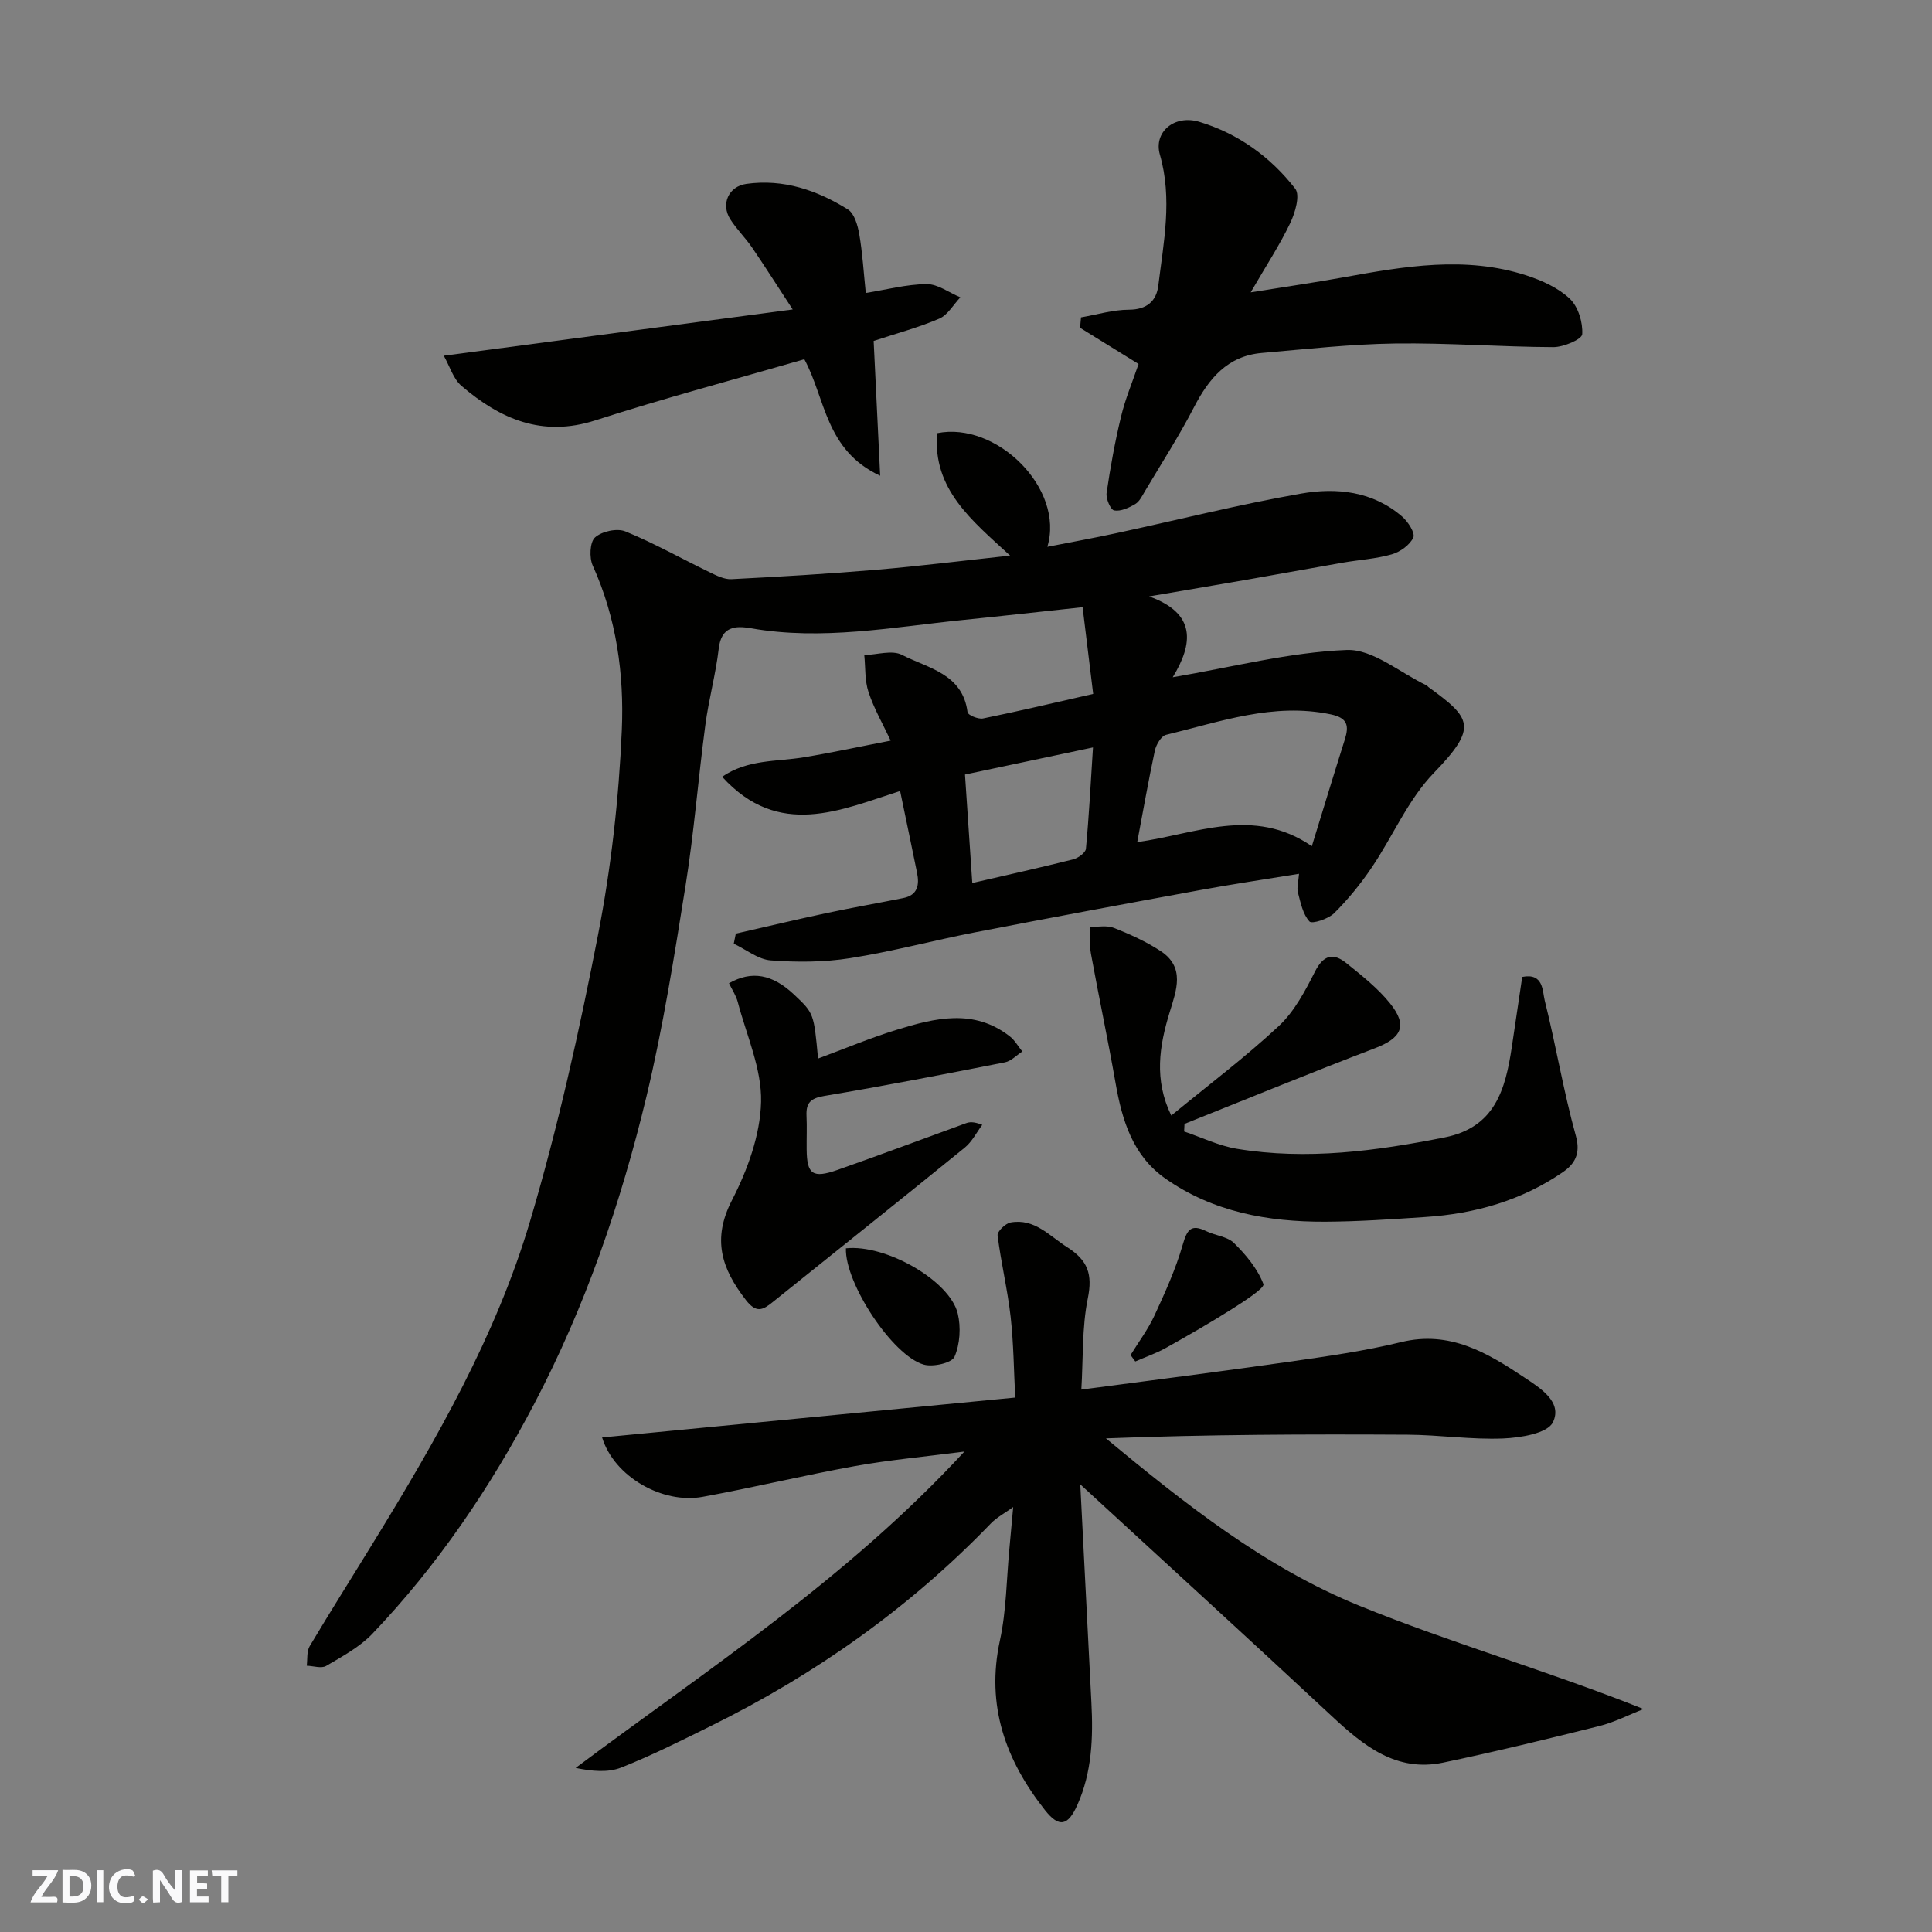 <svg enable-background="new 0 0 400 400" viewBox="0 0 400 400" xmlns="http://www.w3.org/2000/svg"><rect x="0" y="0" width="400" height="400" fill="#808080" stroke="none"/><g fill="#fafafb"><path d="m37.59 393.81c-.92.31-1.52.05-2-.78-.7-1.2-1.52-2.34-2.47-3.78v4.59c-.55.03-.95.05-1.41.07-.03-.37-.06-.64-.06-.91 0-1.91 0-3.81 0-5.7 1.13-.41 1.77-.03 2.29.91.62 1.11 1.38 2.14 2.31 3.19v-4.2h1.35v6.61z"/><path d="m12.94 393.88v-6.75c1.9.19 3.93-.54 5.37 1.29.8 1.01.78 2.88.03 3.97-1.37 1.97-3.4 1.51-5.4 1.49m1.45-1.22c2.04.12 2.92-.58 2.89-2.21-.03-1.51-.98-2.19-2.89-2z"/><path d="m11.81 393.87h-5.49c.68-2.18 2.47-3.48 3.51-5.45h-3.08v-1.21h5.29c-.71 2.13-2.44 3.48-3.47 5.51.86 0 1.63.04 2.39-.01.79-.05 1.14.21.85 1.16"/><path d="m39.33 393.86v-6.61h3.7v1.07h-2.22v1.52c.68.04 1.34.09 2.07.13v1.07c-.72.05-1.38.09-2.1.14v1.48h2.4v1.19h-3.85z"/><path d="m27.71 388.56c-1.15-.3-2.46-.61-3.1.64-.37.73-.41 1.93-.06 2.67.63 1.35 1.99.93 3.17.68.35.94-.01 1.32-.93 1.46-1.62.25-3.05-.27-3.76-1.48-.73-1.24-.6-3.03.31-4.17.88-1.11 2.71-1.7 4-1.16.32.13.44.74.65 1.12-.1.08-.19.16-.28.24"/><path d="m49.15 387.24v1.07c-.59.02-1.17.05-1.87.08v5.44h-1.48v-5.44h-1.85c-.05-.4-.08-.73-.13-1.15z"/><path d="m20.06 387.21h1.33v6.62h-1.33z"/><path d="m30.68 393.25c-.49.38-.8.79-1.05.76-.32-.05-.6-.45-.9-.7.26-.24.51-.64.8-.67.29-.04.62.3 1.15.61"/></g><path d="m152.34 193.3c6.29-1.43 12.56-2.93 18.86-4.27 5.26-1.12 10.56-2.04 15.83-3.1 2.98-.6 3.35-2.74 2.83-5.25-1.1-5.42-2.24-10.83-3.5-16.91-12.32 3.93-25.11 9.95-36.85-2.95 5.31-3.64 11.26-3.1 16.85-4.02 5.79-.95 11.53-2.2 18.04-3.46-1.57-3.36-3.43-6.58-4.58-10.04-.8-2.39-.62-5.11-.88-7.67 2.63-.07 5.76-1.1 7.81-.04 5.37 2.77 12.55 3.86 13.57 11.87.07.59 2.21 1.49 3.2 1.29 7.34-1.49 14.62-3.22 22.81-5.08-.7-5.71-1.4-11.47-2.19-17.96-8.65.93-16.76 1.84-24.88 2.66-14.55 1.48-29.04 4.29-43.76 1.71-3.25-.57-6.15-.41-6.69 4.18-.62 5.32-2.08 10.54-2.78 15.86-1.47 11.04-2.33 22.17-4.08 33.16-2.34 14.64-4.66 29.34-8.11 43.75-5.29 22.04-12.67 43.49-23.23 63.61-9.07 17.28-19.98 33.43-33.51 47.61-2.64 2.76-6.22 4.69-9.57 6.66-.99.58-2.66 0-4.02-.04.18-1.36-.04-2.96.61-4.05 4.34-7.29 8.88-14.46 13.31-21.69 12.91-21.04 25.25-42.51 32.3-66.25 5.78-19.45 10.2-39.37 14.08-59.3 2.72-13.95 4.32-28.24 4.93-42.44.49-11.54-1.1-23.17-6.02-34.04-.74-1.63-.61-4.85.47-5.83 1.41-1.27 4.56-1.96 6.29-1.25 5.98 2.45 11.64 5.65 17.47 8.47 1.4.68 3.01 1.49 4.47 1.42 10.03-.51 20.06-1.1 30.07-1.95 8.97-.76 17.91-1.88 27.64-2.93-7.89-7.27-16.06-13.71-15.11-25.34 12.27-2.5 26.46 11.47 22.82 23.52 5.09-1 9.74-1.84 14.35-2.84 12.73-2.74 25.38-5.94 38.2-8.18 7.34-1.29 14.85-.49 20.92 4.77 1.21 1.05 2.73 3.41 2.3 4.33-.72 1.55-2.72 2.98-4.46 3.48-3.27.94-6.75 1.13-10.13 1.72-6.59 1.14-13.16 2.36-19.75 3.51-6.43 1.12-12.87 2.2-20.36 3.48 9.8 3.51 9.14 9.77 4.89 16.74 12.36-2.1 24.14-5.18 36.02-5.65 5.41-.21 11.03 4.72 16.55 7.33.14.07.23.24.36.34 8.9 6.45 10.31 8.3 1.13 17.79-5.33 5.51-8.47 13.09-12.85 19.57-2.28 3.38-4.9 6.6-7.79 9.47-1.21 1.2-4.59 2.29-5.11 1.71-1.37-1.5-1.84-3.9-2.39-6.01-.26-1.02.11-2.2.23-3.86-7.11 1.16-13.83 2.15-20.51 3.38-15.55 2.85-31.1 5.74-46.62 8.75-8.63 1.68-17.15 3.98-25.82 5.34-5.38.85-10.98.87-16.42.46-2.63-.2-5.11-2.25-7.66-3.46.14-.69.28-1.38.42-2.08zm83.11-18.95c12.01-1.63 24.05-7.49 36.15.85 2.32-7.53 4.53-14.81 6.82-22.06.9-2.86.64-4.5-2.9-5.24-11.89-2.49-22.91 1.54-34.1 4.24-1 .24-2.05 2.03-2.32 3.26-1.35 6.29-2.45 12.62-3.65 18.95zm-34.15 8.47c7.02-1.62 13.97-3.16 20.86-4.89 1.05-.26 2.59-1.37 2.67-2.21.64-6.81.99-13.64 1.46-20.97-9.31 1.97-17.68 3.74-26.5 5.61.52 7.6 1.01 14.95 1.51 22.46z" fill="#010100"/><path d="m223.66 307.32c.78 15.43 1.53 30.29 2.3 45.14.38 7.28.13 14.47-2.92 21.27-1.93 4.3-3.77 4.73-6.68 1.05-8.15-10.32-12.27-21.66-9.34-35.14 1.35-6.21 1.36-12.71 1.97-19.08.25-2.58.47-5.17.78-8.54-1.77 1.28-3.42 2.14-4.64 3.41-16.81 17.43-36.25 31.2-57.92 41.9-6.12 3.02-12.24 6.11-18.58 8.62-2.75 1.09-6.06.78-9.45.08 27.5-20.56 56.13-39.12 80.49-65.5-8.51 1.1-15.63 1.74-22.63 3-10.58 1.91-21.04 4.45-31.61 6.38-8.21 1.5-18.26-4.12-20.77-12.3 28.39-2.74 56.49-5.45 85.53-8.26-.28-5.32-.32-11.06-.95-16.73-.64-5.65-2-11.21-2.7-16.85-.1-.8 1.62-2.47 2.69-2.67 4.96-.89 8 2.75 11.72 5.12 4.26 2.71 5.29 5.57 4.27 10.59-1.23 6.06-.95 12.43-1.34 18.89 14.68-1.95 28.89-3.74 43.07-5.77 7.75-1.11 15.55-2.21 23.14-4.06 10.04-2.45 17.79 2.18 25.42 7.26 3.29 2.19 8.07 5.11 6 9.34-1.13 2.3-6.68 3.2-10.29 3.35-6.58.27-13.19-.74-19.79-.78-20.76-.12-41.52-.05-62.46.76 16.41 13.59 32.97 26.72 52.45 34.64 19.09 7.77 39.03 13.48 58.86 21.4-3.05 1.19-6.01 2.73-9.16 3.52-10.73 2.68-21.49 5.3-32.32 7.57-9.72 2.03-16.47-3.48-23.04-9.6-17.05-15.89-34.26-31.6-52.1-48.01z" fill="#010100"/><path d="m242.5 230.96c7.73-6.35 15.34-12.08 22.28-18.55 3.21-3 5.44-7.24 7.47-11.25 1.76-3.48 3.81-3.93 6.51-1.75 3.19 2.57 6.5 5.17 9.04 8.33 3.72 4.62 2.38 7.18-3.15 9.29-13.2 5.04-26.28 10.42-39.41 15.66-.03.52-.05 1.05-.08 1.57 3.64 1.23 7.2 2.97 10.95 3.59 14.47 2.38 28.76.46 43.01-2.37 10.42-2.07 12.56-9.96 13.87-18.62.73-4.83 1.44-9.66 2.17-14.6 4.45-.88 4.17 2.94 4.66 4.89 2.33 9.3 3.88 18.81 6.45 28.04 1.05 3.76-.32 5.86-2.73 7.51-8.54 5.87-18.2 8.6-28.46 9.27-6.92.46-13.85.94-20.78.97-11.78.04-23.15-2-33.03-8.94-6.74-4.73-8.95-12.02-10.3-19.74-1.57-8.95-3.47-17.85-5.1-26.79-.33-1.81-.14-3.72-.18-5.59 1.67.05 3.51-.34 4.96.24 3.32 1.32 6.64 2.82 9.62 4.77 5.17 3.38 3.28 8.15 1.9 12.67-2.15 7-3.28 13.99.33 21.4z" fill="#010100"/><path d="m235.73 75.36c-4.2-2.6-8.16-5.04-12.11-7.49.06-.72.13-1.44.19-2.16 3.31-.57 6.62-1.58 9.94-1.59 3.7-.01 5.67-1.81 6.06-4.96 1.11-9.01 2.96-18.01.33-27.15-1.34-4.66 2.99-8.34 8.16-6.79 8.06 2.43 14.76 7.28 19.87 13.86 1.04 1.34-.02 4.97-1.04 7.1-2.15 4.5-4.91 8.7-8.19 14.35 7.36-1.18 13.28-2.04 19.16-3.1 12.65-2.29 25.32-4.51 37.98-.39 3.19 1.04 6.55 2.56 8.93 4.81 1.74 1.65 2.72 4.9 2.57 7.35-.07 1.06-3.87 2.67-5.96 2.67-10.93-.05-21.87-.9-32.8-.75-9.2.13-18.4 1.16-27.59 1.96-7.1.62-10.96 5.3-14.04 11.26-3.07 5.93-6.7 11.57-10.12 17.32-.58.97-1.13 2.17-2.03 2.7-1.31.77-3.01 1.56-4.36 1.32-.75-.14-1.74-2.44-1.57-3.61.77-5.3 1.73-10.6 2.99-15.81.86-3.62 2.33-7.09 3.63-10.9z" fill="#010100"/><path d="m180.88 70.59c.43 8.86.85 17.68 1.35 27.91-11.38-5.27-11.3-16.01-15.7-24.12-14.4 4.17-28.95 8.04-43.26 12.65-11.02 3.55-19.72-.28-27.72-7.13-1.7-1.45-2.42-4.04-3.67-6.25 23.93-3.17 47.33-6.28 72.24-9.58-3.21-4.91-5.75-8.92-8.42-12.83-1.38-2.02-3.18-3.77-4.5-5.84-2-3.14-.37-6.81 3.33-7.33 7.67-1.07 14.64 1.31 21.01 5.29 1.35.84 2.04 3.29 2.36 5.12.67 3.87.9 7.82 1.35 12.18 4.2-.67 8.4-1.8 12.6-1.84 2.32-.02 4.65 1.77 6.98 2.74-1.44 1.51-2.6 3.65-4.36 4.41-4.28 1.84-8.82 3.04-13.59 4.62z" fill="#010100"/><path d="m150.93 203.57c4.71-2.68 9-1.87 13.47 2.34 4.1 3.87 4.1 3.87 4.97 13.25 5.52-2.04 10.82-4.28 16.3-5.96 7.9-2.43 15.95-4.45 23.4 1.37 1.04.81 1.73 2.07 2.59 3.13-1.19.77-2.3 1.98-3.59 2.24-12.46 2.45-24.93 4.87-37.45 6.97-2.8.47-3.76 1.44-3.64 4.09.11 2.33 0 4.66.03 6.99.05 5.15 1.24 6.03 6.38 4.23 8.89-3.12 17.72-6.44 26.58-9.66.74-.27 1.53-.39 3.4.32-1.19 1.59-2.12 3.49-3.61 4.71-13.21 10.74-26.53 21.35-39.8 32.01-2.02 1.63-3.36 2.35-5.53-.44-5.03-6.49-7.06-12.56-2.88-20.68 3.21-6.23 5.85-13.47 6.02-20.33.17-6.85-3.01-13.8-4.82-20.68-.36-1.38-1.21-2.62-1.82-3.9z" fill="#010100"/><path d="m175.14 258.45c8.24-.88 21.5 6.67 23.15 13.5.68 2.83.47 6.34-.67 8.96-.56 1.28-4.43 2.16-6.35 1.62-6.49-1.83-16.38-16.9-16.13-24.08z" fill="#010100"/><path d="m234.07 280.55c1.66-2.7 3.6-5.28 4.93-8.14 2.21-4.78 4.41-9.63 5.86-14.67.9-3.13 1.7-4.4 4.89-2.84 1.88.92 4.36 1.1 5.74 2.46 2.49 2.45 4.88 5.33 6.09 8.5.3.78-3.97 3.55-6.35 5.06-4.52 2.86-9.17 5.54-13.84 8.15-2.01 1.12-4.22 1.88-6.34 2.81-.33-.45-.66-.89-.98-1.33z" fill="#010100"/></svg>
